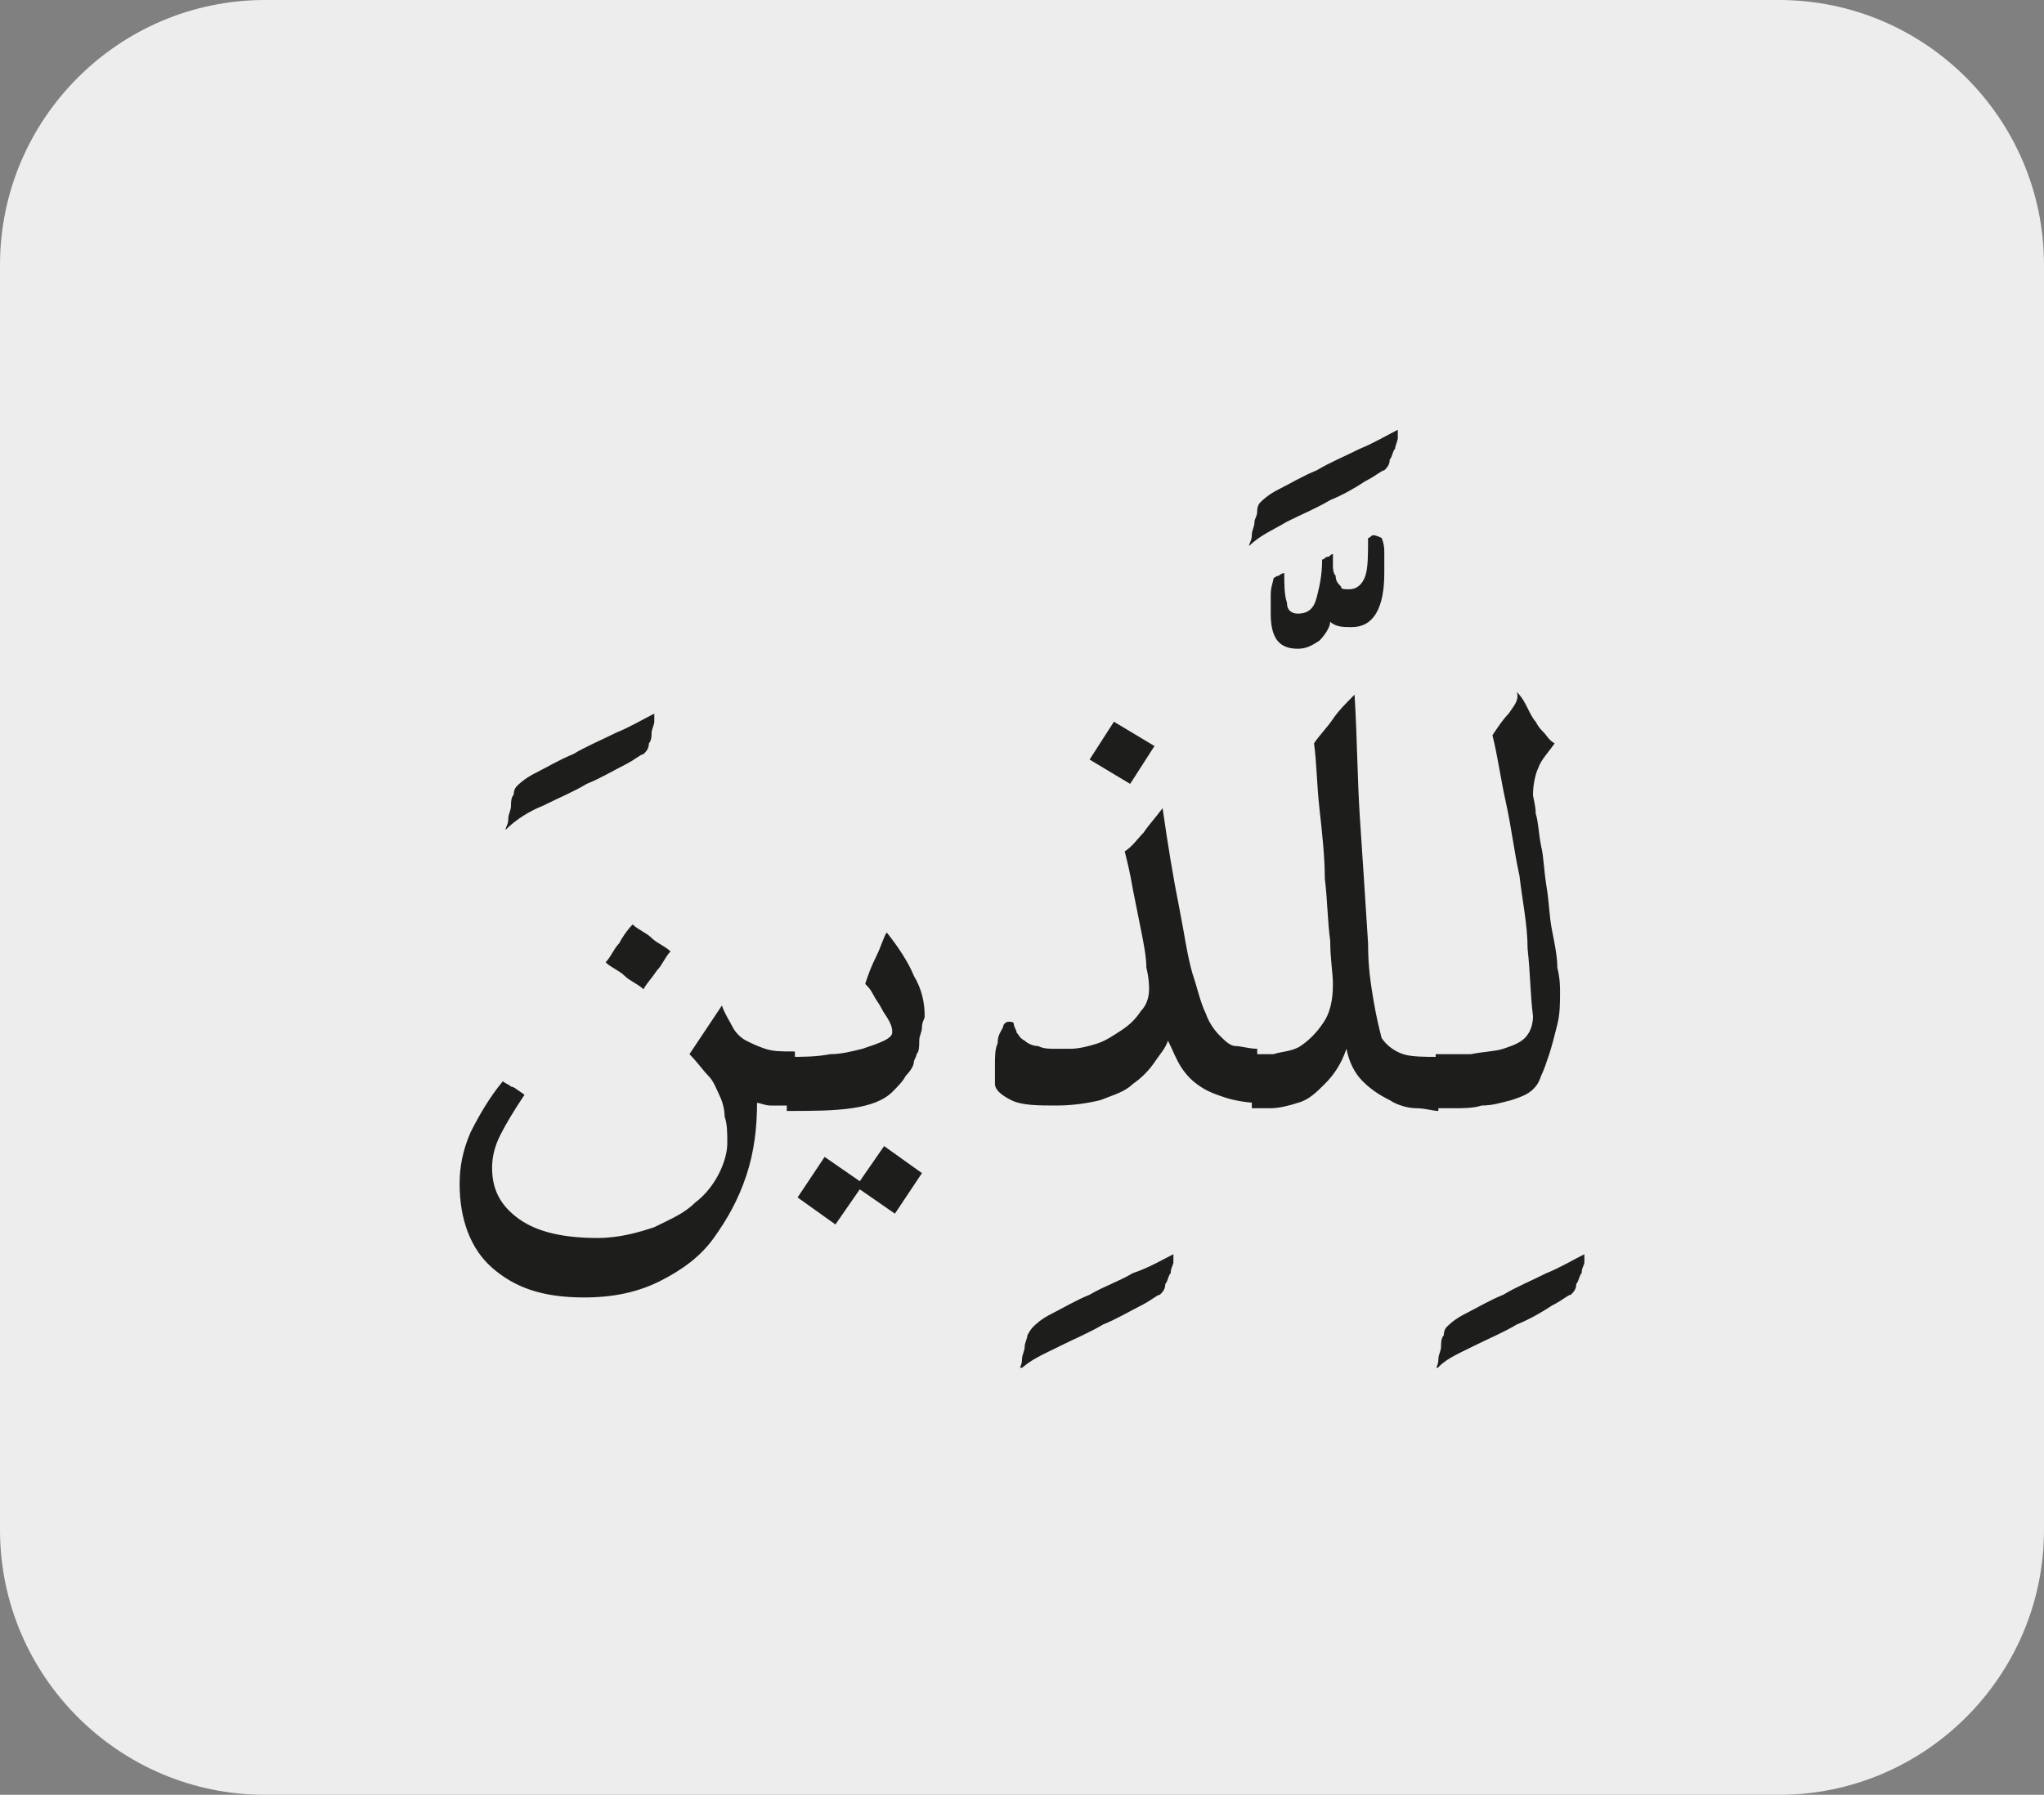 <?xml version="1.0" encoding="utf-8"?>
<!-- Generator: Adobe Illustrator 24.1.3, SVG Export Plug-In . SVG Version: 6.00 Build 0)  -->
<svg version="1.1" id="katman_1" xmlns="http://www.w3.org/2000/svg" xmlns:xlink="http://www.w3.org/1999/xlink" x="0px" y="0px"
	 viewBox="0 0 75.6 66.4" style="enable-background:new 0 0 75.6 66.4;" xml:space="preserve">
<rect x="0" y="0" width="75.6" height="66.4" fill="#808080" stroke="none"/>
<style type="text/css">
	.st0{clip-path:url(#SVGID_2_);fill:#EDEDED;}
	.st1{clip-path:url(#SVGID_4_);fill:#1D1D1B;}
</style>
<g>
	<g>
		<g>
			<defs>
				<rect id="SVGID_1_" width="75.6" height="66.4"/>
			</defs>
			<clipPath id="SVGID_2_">
				<use xlink:href="#SVGID_1_"  style="overflow:visible;"/>
			</clipPath>
			<path class="st0" d="M9.8,0C4.4,0,0,4.4,0,9.8v46.8c0,5.4,4.4,9.8,9.8,9.8h56c5.4,0,9.8-4.4,9.8-9.8V9.8c0-5.4-4.4-9.8-9.8-9.8
				H9.8z"/>
		</g>
	</g>
</g>
<g>
	<defs>
		<rect id="SVGID_3_" x="17" y="15.9" width="41.7" height="34.7"/>
	</defs>
	<clipPath id="SVGID_4_">
		<use xlink:href="#SVGID_3_"  style="overflow:visible;"/>
	</clipPath>
	<path class="st1" d="M55.8,26.4c-0.2,0.2-0.4,0.5-0.6,0.8c0.2,0.8,0.3,1.6,0.5,2.5s0.3,1.8,0.5,2.7c0.1,0.9,0.3,1.8,0.3,2.7
		c0.1,0.9,0.1,1.7,0.2,2.5c0,0.3-0.1,0.6-0.3,0.8c-0.2,0.2-0.5,0.3-0.8,0.4c-0.3,0.1-0.7,0.1-1.2,0.2c-0.4,0-0.9,0-1.3,0v2
		c0.1,0,0.4,0,0.7,0c0.3,0,0.7,0,1-0.1c0.4,0,0.7-0.1,1.1-0.2c0.3-0.1,0.6-0.2,0.8-0.4c0.1-0.1,0.2-0.2,0.3-0.5
		c0.1-0.2,0.2-0.5,0.3-0.8c0.1-0.3,0.2-0.7,0.3-1.1c0.1-0.4,0.1-0.8,0.1-1.2c0-0.2,0-0.5-0.1-0.9c0-0.4-0.1-0.9-0.2-1.4
		c-0.1-0.5-0.1-1-0.2-1.6c-0.1-0.6-0.1-1.1-0.2-1.5c-0.1-0.5-0.1-0.9-0.2-1.2c0-0.3-0.1-0.6-0.1-0.7c0-0.4,0.1-0.8,0.2-1
		c0.1-0.3,0.4-0.6,0.6-0.9c-0.2-0.1-0.3-0.3-0.4-0.4c-0.1-0.1-0.2-0.2-0.3-0.4c-0.1-0.1-0.2-0.3-0.3-0.5c-0.1-0.2-0.2-0.4-0.4-0.6
		C56.2,25.9,56,26.1,55.8,26.4 M54.5,49.8c0.6-0.3,1.1-0.5,1.6-0.8c0.5-0.2,1-0.5,1.3-0.7c0.4-0.2,0.6-0.4,0.7-0.4
		c0.1-0.1,0.2-0.2,0.2-0.4c0.1-0.1,0.1-0.3,0.2-0.4c0-0.2,0.1-0.3,0.1-0.4c0-0.1,0-0.2,0-0.3c-0.4,0.2-0.9,0.5-1.4,0.7
		c-0.6,0.3-1.1,0.5-1.6,0.8c-0.5,0.2-1,0.5-1.4,0.7c-0.4,0.2-0.6,0.4-0.7,0.5c0,0-0.1,0.1-0.1,0.3c-0.1,0.1-0.1,0.3-0.1,0.4
		c0,0.2-0.1,0.3-0.1,0.5c0,0.2-0.1,0.3-0.1,0.4C53.4,50.3,53.9,50.1,54.5,49.8 M49.3,26.6c-0.2,0.3-0.5,0.6-0.7,0.9
		c0.1,0.7,0.1,1.5,0.2,2.4c0.1,0.9,0.2,1.8,0.2,2.6c0.1,0.8,0.1,1.6,0.2,2.3c0,0.7,0.1,1.2,0.1,1.6c0,0.6-0.1,1.1-0.4,1.5
		c-0.2,0.3-0.5,0.6-0.8,0.8c-0.3,0.2-0.7,0.2-1,0.3c-0.3,0-0.6,0-0.8,0v2c0.2,0,0.4,0,0.7,0c0.3,0,0.7-0.1,1-0.2
		c0.4-0.1,0.7-0.4,1-0.7c0.3-0.3,0.6-0.7,0.8-1.3c0.1,0.5,0.3,0.9,0.6,1.2c0.3,0.3,0.6,0.5,1,0.7c0.3,0.2,0.7,0.3,1,0.3
		c0.3,0,0.6,0.1,0.8,0.1v-2c-0.5,0-1,0-1.3-0.1c-0.3-0.1-0.6-0.3-0.8-0.6C51,38,50.9,37.6,50.8,37s-0.2-1.2-0.2-2.1
		c-0.1-1.6-0.2-3.1-0.3-4.6c-0.1-1.5-0.1-3-0.2-4.6C49.8,26,49.5,26.3,49.3,26.6 M50.8,19.8c-0.1,0-0.1,0.1-0.2,0.1
		c0,0.6,0,1.1-0.1,1.4c-0.1,0.3-0.3,0.5-0.6,0.5c-0.2,0-0.3,0-0.3-0.1c-0.1-0.1-0.2-0.2-0.2-0.4c-0.1-0.1-0.1-0.3-0.1-0.4
		c0-0.2,0-0.3,0-0.4c-0.1,0-0.1,0.1-0.2,0.1c-0.1,0-0.1,0.1-0.2,0.1c0,0.6-0.1,1-0.2,1.4c-0.1,0.4-0.3,0.6-0.7,0.6
		c-0.2,0-0.4-0.1-0.4-0.4c-0.1-0.3-0.1-0.7-0.1-1.1c0,0-0.1,0-0.2,0.1c-0.1,0-0.2,0.1-0.2,0.1c0,0.1-0.1,0.3-0.1,0.6
		c0,0.3,0,0.5,0,0.7c0,0.9,0.3,1.3,1,1.3c0.3,0,0.5-0.1,0.8-0.3c0.2-0.2,0.4-0.5,0.4-0.7c0.2,0.2,0.5,0.2,0.8,0.2
		c0.8,0,1.2-0.7,1.2-2c0-0.3,0-0.6,0-0.8c0-0.3-0.1-0.5-0.1-0.5C50.9,19.8,50.8,19.8,50.8,19.8 M47.6,19.3c0.6-0.3,1.1-0.5,1.6-0.8
		c0.5-0.2,1-0.5,1.3-0.7c0.4-0.2,0.6-0.4,0.7-0.4c0.1-0.1,0.2-0.2,0.2-0.4c0.1-0.1,0.1-0.3,0.2-0.4c0-0.1,0.1-0.3,0.1-0.4
		c0-0.1,0-0.2,0-0.3c-0.4,0.2-0.9,0.5-1.4,0.7c-0.6,0.3-1.1,0.5-1.6,0.8c-0.5,0.2-1,0.5-1.4,0.7c-0.4,0.2-0.6,0.4-0.7,0.5
		c0,0-0.1,0.1-0.1,0.3s-0.1,0.3-0.1,0.4c0,0.2-0.1,0.3-0.1,0.5c0,0.2-0.1,0.3-0.1,0.4C46.6,19.8,47.1,19.6,47.6,19.3 M42.3,30.8
		c-0.2,0.2-0.4,0.5-0.7,0.7c0.1,0.4,0.2,0.8,0.3,1.4c0.1,0.5,0.2,1,0.3,1.5c0.1,0.5,0.2,1,0.2,1.4c0.1,0.4,0.1,0.7,0.1,0.8
		c0,0.3-0.1,0.6-0.3,0.8c-0.2,0.3-0.4,0.5-0.7,0.7c-0.3,0.2-0.6,0.4-0.9,0.5c-0.3,0.1-0.7,0.2-1,0.2c-0.2,0-0.4,0-0.6,0
		c-0.2,0-0.4,0-0.6-0.1c-0.2,0-0.4-0.1-0.5-0.2c-0.2-0.1-0.2-0.2-0.3-0.3c0-0.1-0.1-0.2-0.1-0.3c0-0.1-0.1-0.1-0.2-0.1
		c-0.1,0-0.2,0.1-0.2,0.2c-0.1,0.2-0.2,0.3-0.2,0.6c-0.1,0.2-0.1,0.5-0.1,0.8c0,0.3,0,0.5,0,0.7c0,0.2,0.2,0.4,0.6,0.6
		c0.4,0.2,1,0.2,1.7,0.2c0.6,0,1.2-0.1,1.6-0.2c0.5-0.2,0.9-0.3,1.2-0.6c0.3-0.2,0.6-0.5,0.8-0.8c0.2-0.3,0.4-0.5,0.5-0.8
		c0.2,0.4,0.3,0.7,0.5,1c0.2,0.3,0.4,0.5,0.7,0.7c0.3,0.2,0.6,0.3,0.9,0.4c0.3,0.1,0.8,0.2,1.2,0.2v-2c-0.3,0-0.6-0.1-0.8-0.1
		c-0.2,0-0.4-0.2-0.6-0.4c-0.2-0.2-0.4-0.5-0.5-0.8c-0.2-0.4-0.3-0.9-0.5-1.5c-0.2-0.7-0.3-1.5-0.5-2.5c-0.2-1-0.4-2.2-0.6-3.6
		C42.7,30.3,42.5,30.5,42.3,30.8 M42.7,27.6l-1.5-0.9l-0.9,1.4l1.5,0.9L42.7,27.6z M39.2,49.8c0.6-0.3,1.1-0.5,1.6-0.8
		c0.5-0.2,1-0.5,1.4-0.7c0.4-0.2,0.6-0.4,0.7-0.4c0.1-0.1,0.2-0.2,0.2-0.4c0.1-0.1,0.1-0.3,0.2-0.4c0-0.2,0.1-0.3,0.1-0.4
		c0-0.1,0-0.2,0-0.3c-0.4,0.2-0.9,0.5-1.5,0.7c-0.5,0.3-1.1,0.5-1.6,0.8c-0.5,0.2-1,0.5-1.4,0.7c-0.4,0.2-0.6,0.4-0.7,0.5
		c0,0-0.1,0.1-0.2,0.3c0,0.1-0.1,0.3-0.1,0.4c0,0.2-0.1,0.3-0.1,0.5c0,0.2-0.1,0.3-0.1,0.4C38.1,50.3,38.6,50.1,39.2,49.8
		 M32.4,35.4c-0.2,0.4-0.3,0.7-0.4,1c0.1,0.1,0.2,0.2,0.3,0.4c0.1,0.2,0.2,0.3,0.3,0.5c0.1,0.2,0.2,0.3,0.3,0.5
		C33,38,33,38.1,33,38.2c0,0.1-0.1,0.2-0.3,0.3c-0.2,0.1-0.5,0.2-0.8,0.3c-0.4,0.1-0.8,0.2-1.2,0.2c-0.5,0.1-1,0.1-1.6,0.1v2
		c0.9,0,1.7,0,2.4-0.1c0.7-0.1,1.2-0.3,1.5-0.6c0.2-0.2,0.4-0.4,0.5-0.6c0.2-0.2,0.3-0.4,0.3-0.5c0-0.1,0.1-0.2,0.1-0.3
		c0.1-0.1,0.1-0.3,0.1-0.5c0-0.2,0.1-0.3,0.1-0.5c0-0.2,0.1-0.3,0.1-0.4c0-0.5-0.1-1-0.4-1.5c-0.2-0.5-0.6-1.1-1-1.6
		C32.7,34.6,32.6,35,32.4,35.4 M34.1,43.4l-1.4-1l-0.9,1.3l-1.3-0.9l-1,1.5l1.4,1l0.9-1.3l1.3,0.9L34.1,43.4z M24.3,35.9
		c0.2-0.2,0.3-0.5,0.5-0.7c-0.2-0.2-0.5-0.3-0.7-0.5c-0.2-0.2-0.5-0.3-0.7-0.5c-0.2,0.2-0.4,0.5-0.5,0.7c-0.2,0.2-0.3,0.5-0.5,0.7
		c0.2,0.2,0.5,0.3,0.7,0.5c0.2,0.2,0.5,0.3,0.7,0.5C23.9,36.4,24.1,36.2,24.3,35.9 M18.9,40.2c-0.1-0.1-0.2-0.1-0.3-0.2
		c-0.5,0.6-0.9,1.3-1.2,1.9c-0.3,0.7-0.4,1.3-0.4,1.9c0,1.3,0.4,2.4,1.2,3.1S20,48,21.6,48c1.1,0,2-0.2,2.8-0.6
		c0.8-0.4,1.5-0.9,2-1.6c0.5-0.7,0.9-1.4,1.2-2.3c0.3-0.9,0.4-1.8,0.4-2.7c0.1,0,0.3,0.1,0.5,0.1c0.2,0,0.5,0,0.9,0v-2
		c-0.5,0-0.8,0-1.1-0.1c-0.3-0.1-0.5-0.2-0.7-0.3c-0.2-0.1-0.4-0.3-0.5-0.5c-0.1-0.2-0.3-0.5-0.4-0.8c-0.2,0.3-0.4,0.6-0.6,0.9
		c-0.2,0.3-0.4,0.6-0.6,0.9c0.3,0.3,0.5,0.6,0.7,0.8c0.2,0.2,0.3,0.5,0.4,0.7c0.1,0.2,0.2,0.5,0.2,0.8c0.1,0.3,0.1,0.6,0.1,1
		c0,0.3-0.1,0.7-0.3,1.1c-0.2,0.4-0.5,0.8-0.9,1.1c-0.4,0.4-0.9,0.6-1.5,0.9c-0.6,0.2-1.3,0.4-2.1,0.4c-1.2,0-2.2-0.2-2.9-0.7
		c-0.7-0.5-1-1.1-1-1.9c0-0.4,0.1-0.8,0.3-1.2c0.2-0.4,0.5-0.9,0.9-1.5C19.1,40.3,19,40.2,18.9,40.2 M20.1,29.8
		c0.6-0.3,1.1-0.5,1.6-0.8c0.5-0.2,1-0.5,1.4-0.7c0.4-0.2,0.6-0.4,0.7-0.4c0.1-0.1,0.2-0.2,0.2-0.4c0.1-0.1,0.1-0.3,0.1-0.4
		c0-0.1,0.1-0.3,0.1-0.4c0-0.1,0-0.2,0-0.3c-0.4,0.2-0.9,0.5-1.4,0.7c-0.6,0.3-1.1,0.5-1.6,0.8c-0.5,0.2-1,0.5-1.4,0.7
		c-0.4,0.2-0.6,0.4-0.7,0.5c0,0-0.1,0.1-0.1,0.3c-0.1,0.1-0.1,0.3-0.1,0.4c0,0.2-0.1,0.3-0.1,0.5c0,0.2-0.1,0.3-0.1,0.4
		C19.1,30.3,19.6,30,20.1,29.8"/>
</g>
</svg>
